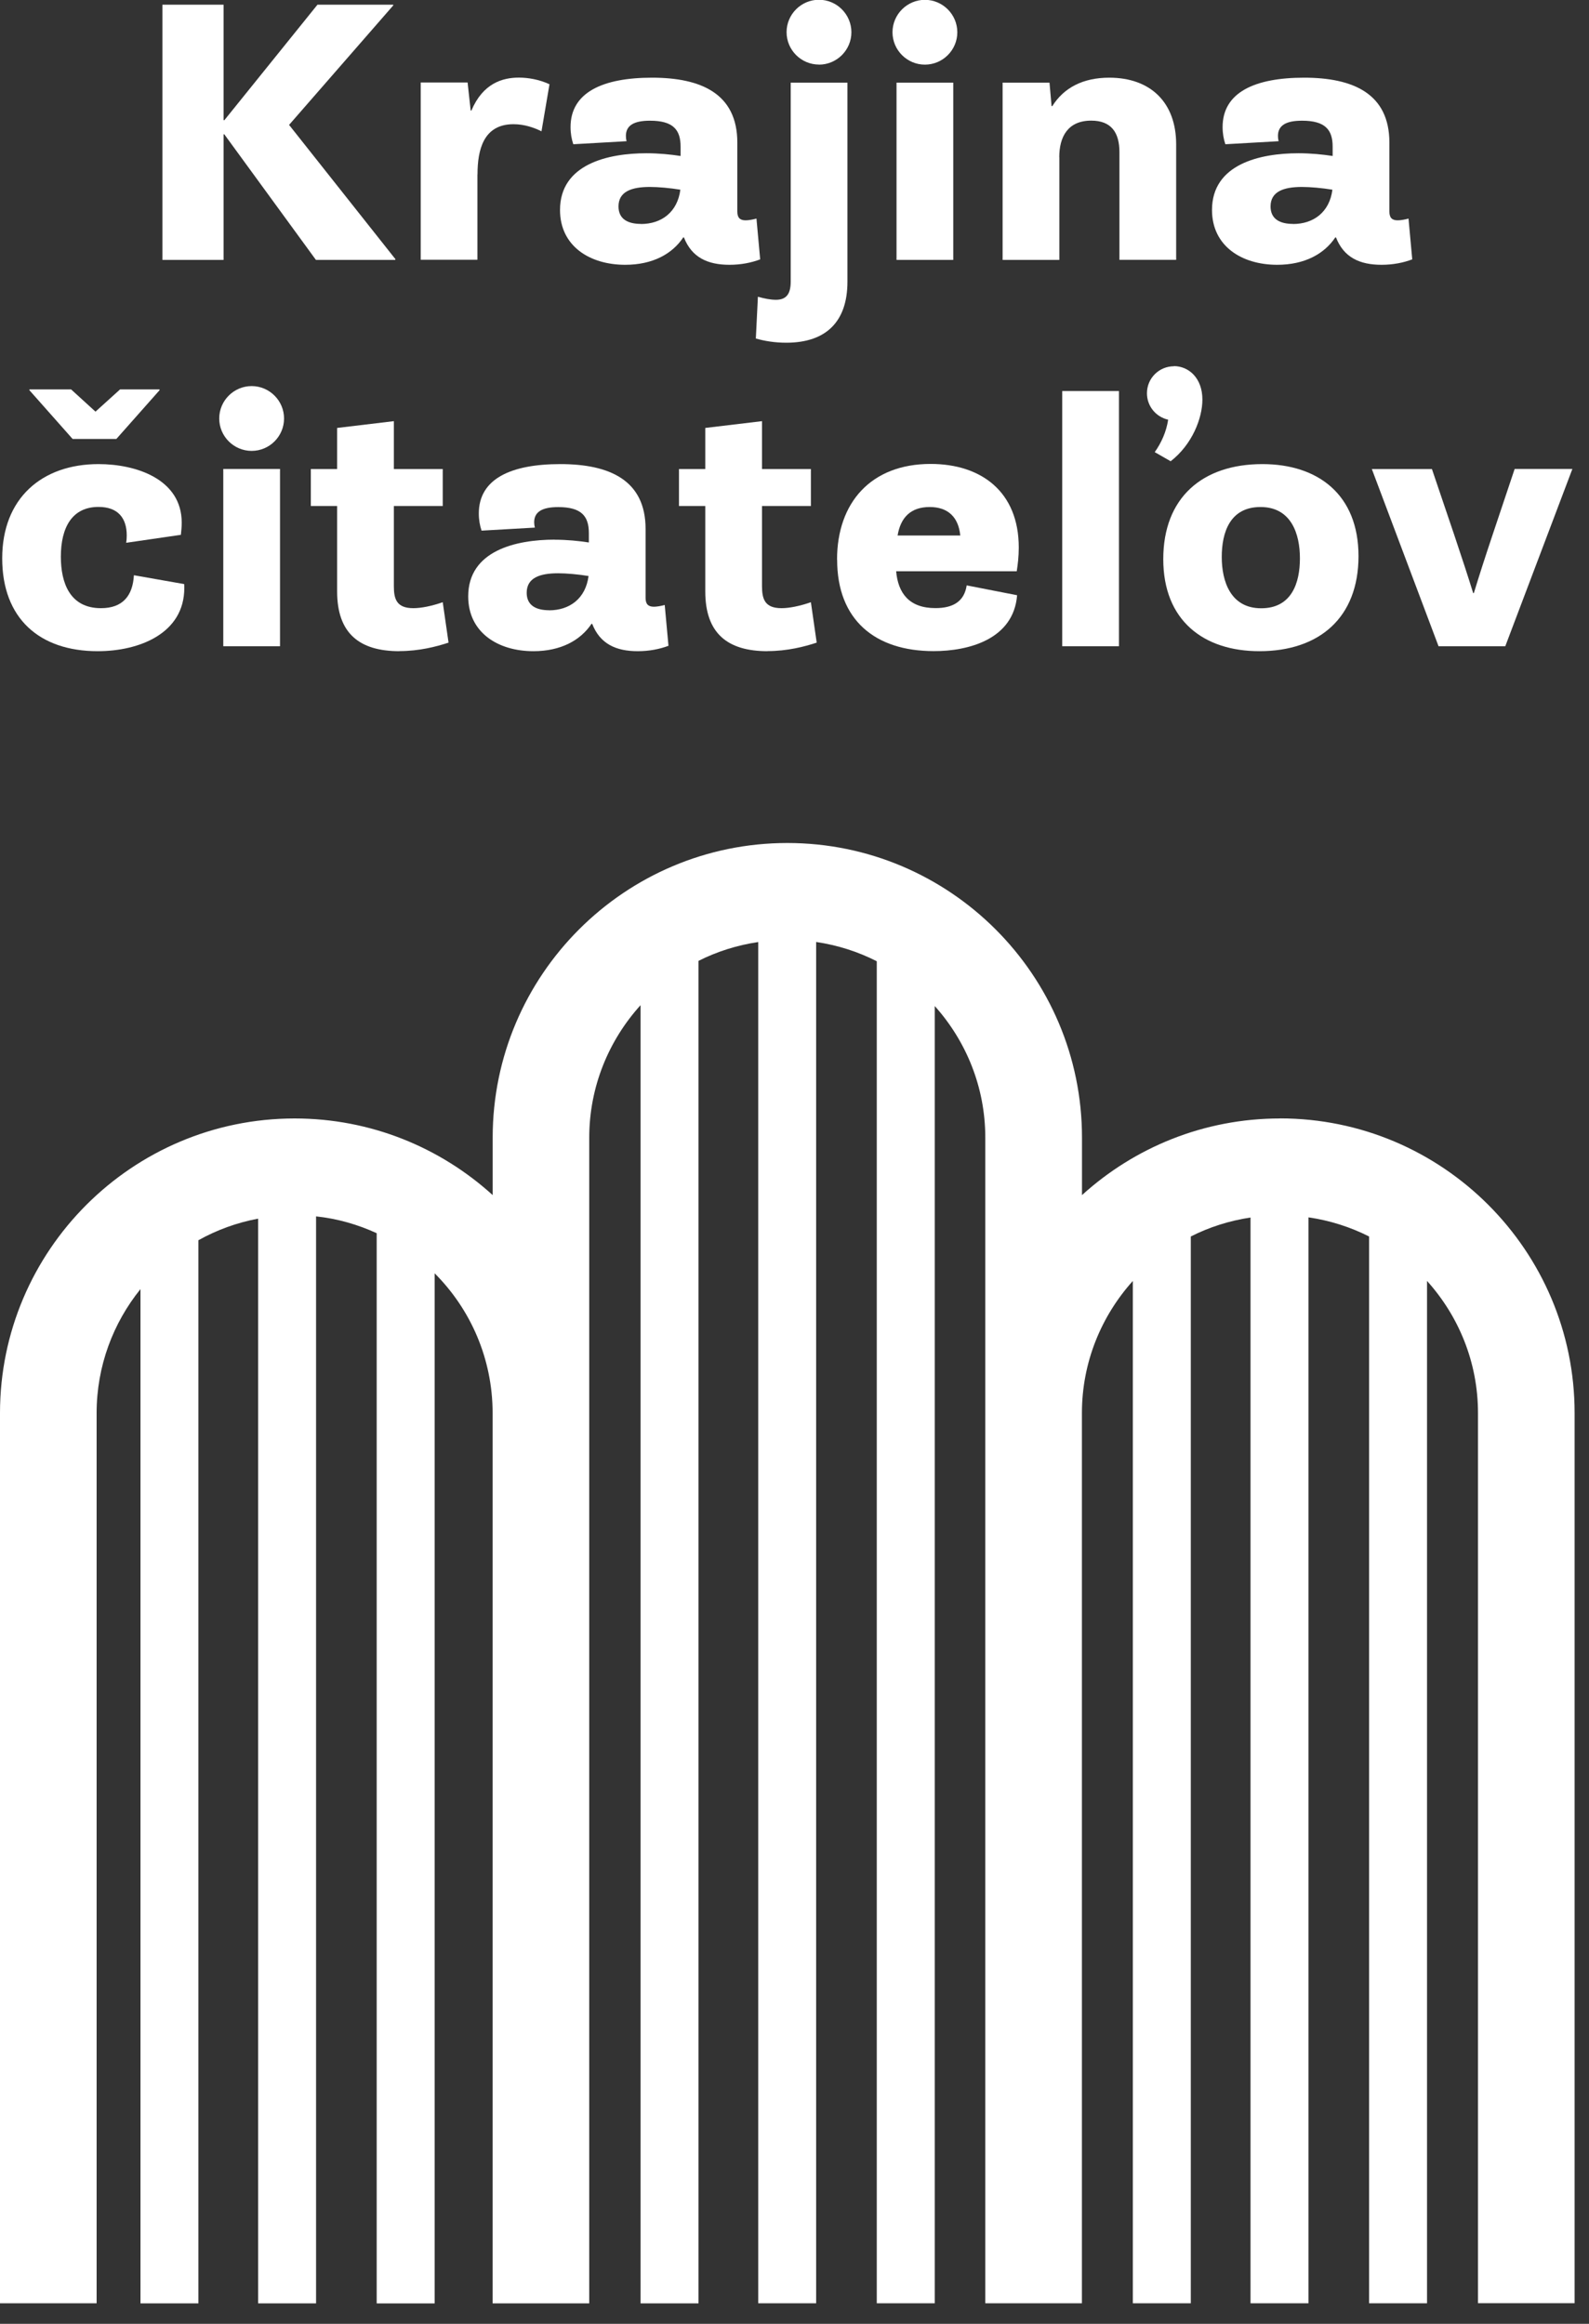 <svg width="67" height="98" viewBox="0 0 67 98" fill="none" xmlns="http://www.w3.org/2000/svg">
<rect x="0" y="0" width="67" height="98" fill="#333333" stroke="none"/>
<path d="M34.532 2.726C35.285 2.726 35.899 2.112 35.899 1.36C35.899 0.608 35.285 -0.01 34.532 -0.01C33.78 -0.01 33.166 0.604 33.166 1.357C33.166 2.109 33.78 2.723 34.532 2.723V2.726Z" fill="white"/>
<path d="M38.998 2.726C39.751 2.726 40.365 2.112 40.365 1.36C40.365 0.608 39.748 -0.007 38.998 -0.007C38.249 -0.007 37.632 0.608 37.632 1.36C37.632 2.112 38.246 2.726 38.998 2.726Z" fill="white"/>
<path d="M9.427 5.668L9.456 5.662L13.321 10.961H16.659L16.675 10.932L12.189 5.267L16.584 0.225L16.578 0.199H13.385L9.456 5.074L9.427 5.061V0.199H6.849V10.961H9.427V5.668Z" fill="white"/>
<path d="M20.134 7.357C20.134 6.318 20.385 5.238 21.652 5.238C22.108 5.238 22.51 5.379 22.832 5.537L23.169 3.553C22.726 3.347 22.253 3.273 21.88 3.273C21.192 3.273 20.362 3.508 19.874 4.669L19.845 4.653L19.716 3.479H17.739V10.954H20.131V7.353L20.134 7.357Z" fill="white"/>
<path d="M27.256 6.463C25.639 6.463 23.613 6.919 23.613 8.855C23.613 10.379 24.867 11.167 26.362 11.167C27.517 11.167 28.346 10.71 28.809 10.012H28.838C29.166 10.858 29.841 11.167 30.758 11.167C31.243 11.167 31.68 11.08 32.053 10.938L31.896 9.218C31.732 9.263 31.558 9.292 31.439 9.292C31.189 9.292 31.089 9.17 31.089 8.919V6.013C31.089 3.952 29.565 3.276 27.494 3.276C25.424 3.276 24.057 3.89 24.057 5.36C24.057 5.63 24.102 5.874 24.173 6.083L26.42 5.955C26.398 5.874 26.391 5.797 26.391 5.733C26.391 5.289 26.729 5.09 27.407 5.09C28.388 5.09 28.697 5.476 28.697 6.186V6.578C28.282 6.514 27.78 6.463 27.256 6.463ZM27.025 9.443C26.481 9.443 26.079 9.244 26.079 8.707C26.079 8.077 26.629 7.884 27.404 7.884C27.755 7.884 28.263 7.929 28.687 8C28.565 8.951 27.886 9.447 27.025 9.447V9.443Z" fill="white"/>
<path d="M31.87 14.276C32.237 14.382 32.671 14.453 33.153 14.453C34.864 14.453 35.732 13.53 35.732 11.884V3.486H33.34V11.871C33.34 12.357 33.188 12.643 32.716 12.643C32.5 12.643 32.237 12.595 31.957 12.514L31.87 14.276Z" fill="white"/>
<path d="M40.194 3.486H37.802V10.961H40.194V3.486Z" fill="white"/>
<path d="M44.664 6.627C44.664 5.775 45.021 5.087 46.011 5.087C46.857 5.087 47.201 5.588 47.201 6.418V10.958H49.593V6.09C49.593 4.315 48.506 3.276 46.773 3.276C45.657 3.276 44.854 3.704 44.368 4.479L44.339 4.472L44.252 3.485H42.275V10.961H44.667V6.63L44.664 6.627Z" fill="white"/>
<path d="M54.747 6.463C53.13 6.463 51.104 6.919 51.104 8.855C51.104 10.379 52.358 11.167 53.853 11.167C55.007 11.167 55.837 10.71 56.303 10.012H56.332C56.66 10.858 57.335 11.167 58.252 11.167C58.737 11.167 59.174 11.08 59.547 10.938L59.39 9.218C59.226 9.263 59.052 9.292 58.933 9.292C58.682 9.292 58.583 9.17 58.583 8.919V6.013C58.583 3.952 57.059 3.276 54.988 3.276C52.917 3.276 51.551 3.89 51.551 5.36C51.551 5.63 51.596 5.874 51.667 6.083L53.914 5.955C53.892 5.874 53.885 5.797 53.885 5.733C53.885 5.289 54.223 5.09 54.901 5.09C55.882 5.09 56.191 5.476 56.191 6.186V6.578C55.776 6.514 55.274 6.463 54.75 6.463H54.747ZM54.519 9.443C53.975 9.443 53.573 9.244 53.573 8.707C53.573 8.077 54.123 7.884 54.898 7.884C55.248 7.884 55.757 7.929 56.181 8C56.059 8.951 55.38 9.447 54.519 9.447V9.443Z" fill="white"/>
<path d="M4.119 27.462C5.881 27.462 7.771 26.709 7.771 24.796C7.771 24.738 7.771 24.69 7.765 24.632L5.646 24.259C5.598 25.118 5.18 25.648 4.257 25.648C2.945 25.648 2.566 24.581 2.566 23.478C2.566 22.247 3.038 21.378 4.154 21.378C4.977 21.378 5.344 21.851 5.344 22.581C5.344 22.681 5.337 22.797 5.321 22.89L7.627 22.555C7.643 22.398 7.662 22.234 7.662 22.041C7.662 20.208 5.743 19.572 4.154 19.572C1.768 19.572 0.093 21.012 0.093 23.546C0.093 26.079 1.662 27.462 4.119 27.462Z" fill="white"/>
<path d="M4.907 18.511L6.733 16.45L6.72 16.421H5.064L4.026 17.36L2.997 16.421H1.248L1.235 16.45L3.061 18.511H4.907Z" fill="white"/>
<path d="M11.807 19.777H9.415V27.253H11.807V19.777Z" fill="white"/>
<path d="M10.611 16.282C9.858 16.282 9.244 16.896 9.244 17.649C9.244 18.401 9.858 19.015 10.611 19.015C11.363 19.015 11.977 18.401 11.977 17.649C11.977 16.896 11.36 16.282 10.611 16.282Z" fill="white"/>
<path d="M16.842 27.458C17.672 27.458 18.395 27.272 18.913 27.101L18.668 25.397C18.196 25.561 17.752 25.648 17.43 25.648C16.72 25.648 16.607 25.262 16.607 24.719V21.34H18.668V19.78H16.607V17.761L14.215 18.047V19.78H13.106V21.34H14.215V24.941C14.215 26.703 15.145 27.462 16.842 27.462V27.458Z" fill="white"/>
<path d="M23.385 22.758C21.768 22.758 19.742 23.215 19.742 25.15C19.742 26.674 20.996 27.462 22.491 27.462C23.646 27.462 24.475 27.005 24.941 26.308H24.97C25.298 27.153 25.973 27.462 26.89 27.462C27.375 27.462 27.813 27.375 28.186 27.234L28.028 25.513C27.864 25.558 27.69 25.587 27.571 25.587C27.321 25.587 27.221 25.465 27.221 25.214V22.308C27.221 20.247 25.697 19.572 23.626 19.572C21.556 19.572 20.189 20.186 20.189 21.655C20.189 21.925 20.234 22.169 20.305 22.378L22.552 22.25C22.533 22.169 22.523 22.092 22.523 22.028C22.523 21.584 22.861 21.385 23.539 21.385C24.52 21.385 24.829 21.771 24.829 22.481V22.877C24.414 22.812 23.912 22.761 23.388 22.761L23.385 22.758ZM23.154 25.735C22.61 25.735 22.208 25.536 22.208 24.999C22.208 24.369 22.758 24.176 23.533 24.176C23.884 24.176 24.392 24.221 24.816 24.292C24.694 25.243 24.015 25.738 23.154 25.738V25.735Z" fill="white"/>
<path d="M32.365 27.458C33.195 27.458 33.918 27.272 34.436 27.101L34.191 25.397C33.719 25.561 33.275 25.648 32.953 25.648C32.246 25.648 32.13 25.262 32.13 24.719V21.34H34.191V19.78H32.13V17.761L29.738 18.047V19.78H28.629V21.34H29.738V24.941C29.738 26.703 30.667 27.462 32.365 27.462V27.458Z" fill="white"/>
<path d="M35.298 23.607C35.298 26.143 36.896 27.459 39.365 27.459C40.854 27.459 42.738 26.957 42.886 25.102L40.76 24.687C40.661 25.346 40.211 25.645 39.442 25.645C38.327 25.645 37.867 25.008 37.786 24.092H42.87C42.915 23.812 42.956 23.478 42.956 23.089C42.956 20.738 41.375 19.565 39.24 19.565C36.725 19.565 35.294 21.198 35.294 23.603L35.298 23.607ZM40.487 22.584H37.847C37.97 21.841 38.384 21.382 39.201 21.382C39.973 21.382 40.416 21.812 40.49 22.584H40.487Z" fill="white"/>
<path d="M49.499 15.446C48.876 15.446 48.361 15.948 48.361 16.584C48.361 17.121 48.728 17.578 49.255 17.7C49.178 18.208 48.969 18.674 48.689 19.067L49.361 19.452C50.271 18.745 50.699 17.633 50.699 16.851C50.699 15.941 50.12 15.44 49.496 15.44L49.499 15.446Z" fill="white"/>
<path d="M47.181 16.491H44.789V27.253H47.181V16.491Z" fill="white"/>
<path d="M53.101 27.462C55.634 27.462 57.281 26.044 57.281 23.452C57.281 20.861 55.576 19.572 53.229 19.572C50.696 19.572 49.049 20.989 49.049 23.581C49.049 26.172 50.753 27.462 53.101 27.462ZM53.149 21.382C54.445 21.382 54.811 22.514 54.811 23.546C54.811 24.578 54.467 25.652 53.178 25.652C51.888 25.652 51.515 24.52 51.515 23.488C51.515 22.456 51.859 21.382 53.149 21.382Z" fill="white"/>
<path d="M60.657 27.253H63.47L66.299 19.777H63.865L62.927 22.578C62.599 23.558 62.367 24.282 62.145 25.012H62.116C61.895 24.295 61.66 23.581 61.322 22.571L60.377 19.78H57.843L60.657 27.256V27.253Z" fill="white"/>
<path d="M53.972 47.168C50.76 47.168 47.831 48.393 45.622 50.4V47.975C45.622 41.123 40.05 35.551 33.198 35.551C26.346 35.551 20.774 41.123 20.774 47.975V50.4C18.565 48.393 15.636 47.168 12.424 47.168C5.572 47.168 0 52.74 0 59.592V97.134H4.074V59.592C4.074 57.615 4.768 55.795 5.923 54.364V97.137H8.366V52.303C9.138 51.872 9.987 51.56 10.884 51.393V97.137H13.327V51.297C14.231 51.393 15.089 51.641 15.883 52.007V97.14H18.327V53.698C19.838 55.21 20.771 57.296 20.771 59.595V97.137H24.845V47.982C24.845 45.831 25.668 43.872 27.009 42.39V97.137H29.452V40.522C30.23 40.13 31.076 39.86 31.97 39.728V97.134H34.413V39.725C35.32 39.86 36.182 40.136 36.969 40.538V97.134H39.413V42.426C40.734 43.901 41.545 45.843 41.545 47.978V97.134H45.619V59.592C45.619 57.451 46.435 55.502 47.766 54.02V97.134H50.21V52.145C50.988 51.75 51.834 51.48 52.728 51.345V97.134H55.171V51.338C56.078 51.47 56.94 51.747 57.727 52.145V97.134H60.171V54.02C61.502 55.499 62.319 57.447 62.319 59.589V97.13H66.393V59.589C66.393 52.737 60.821 47.165 53.969 47.165L53.972 47.168Z" fill="white"/>
</svg>
